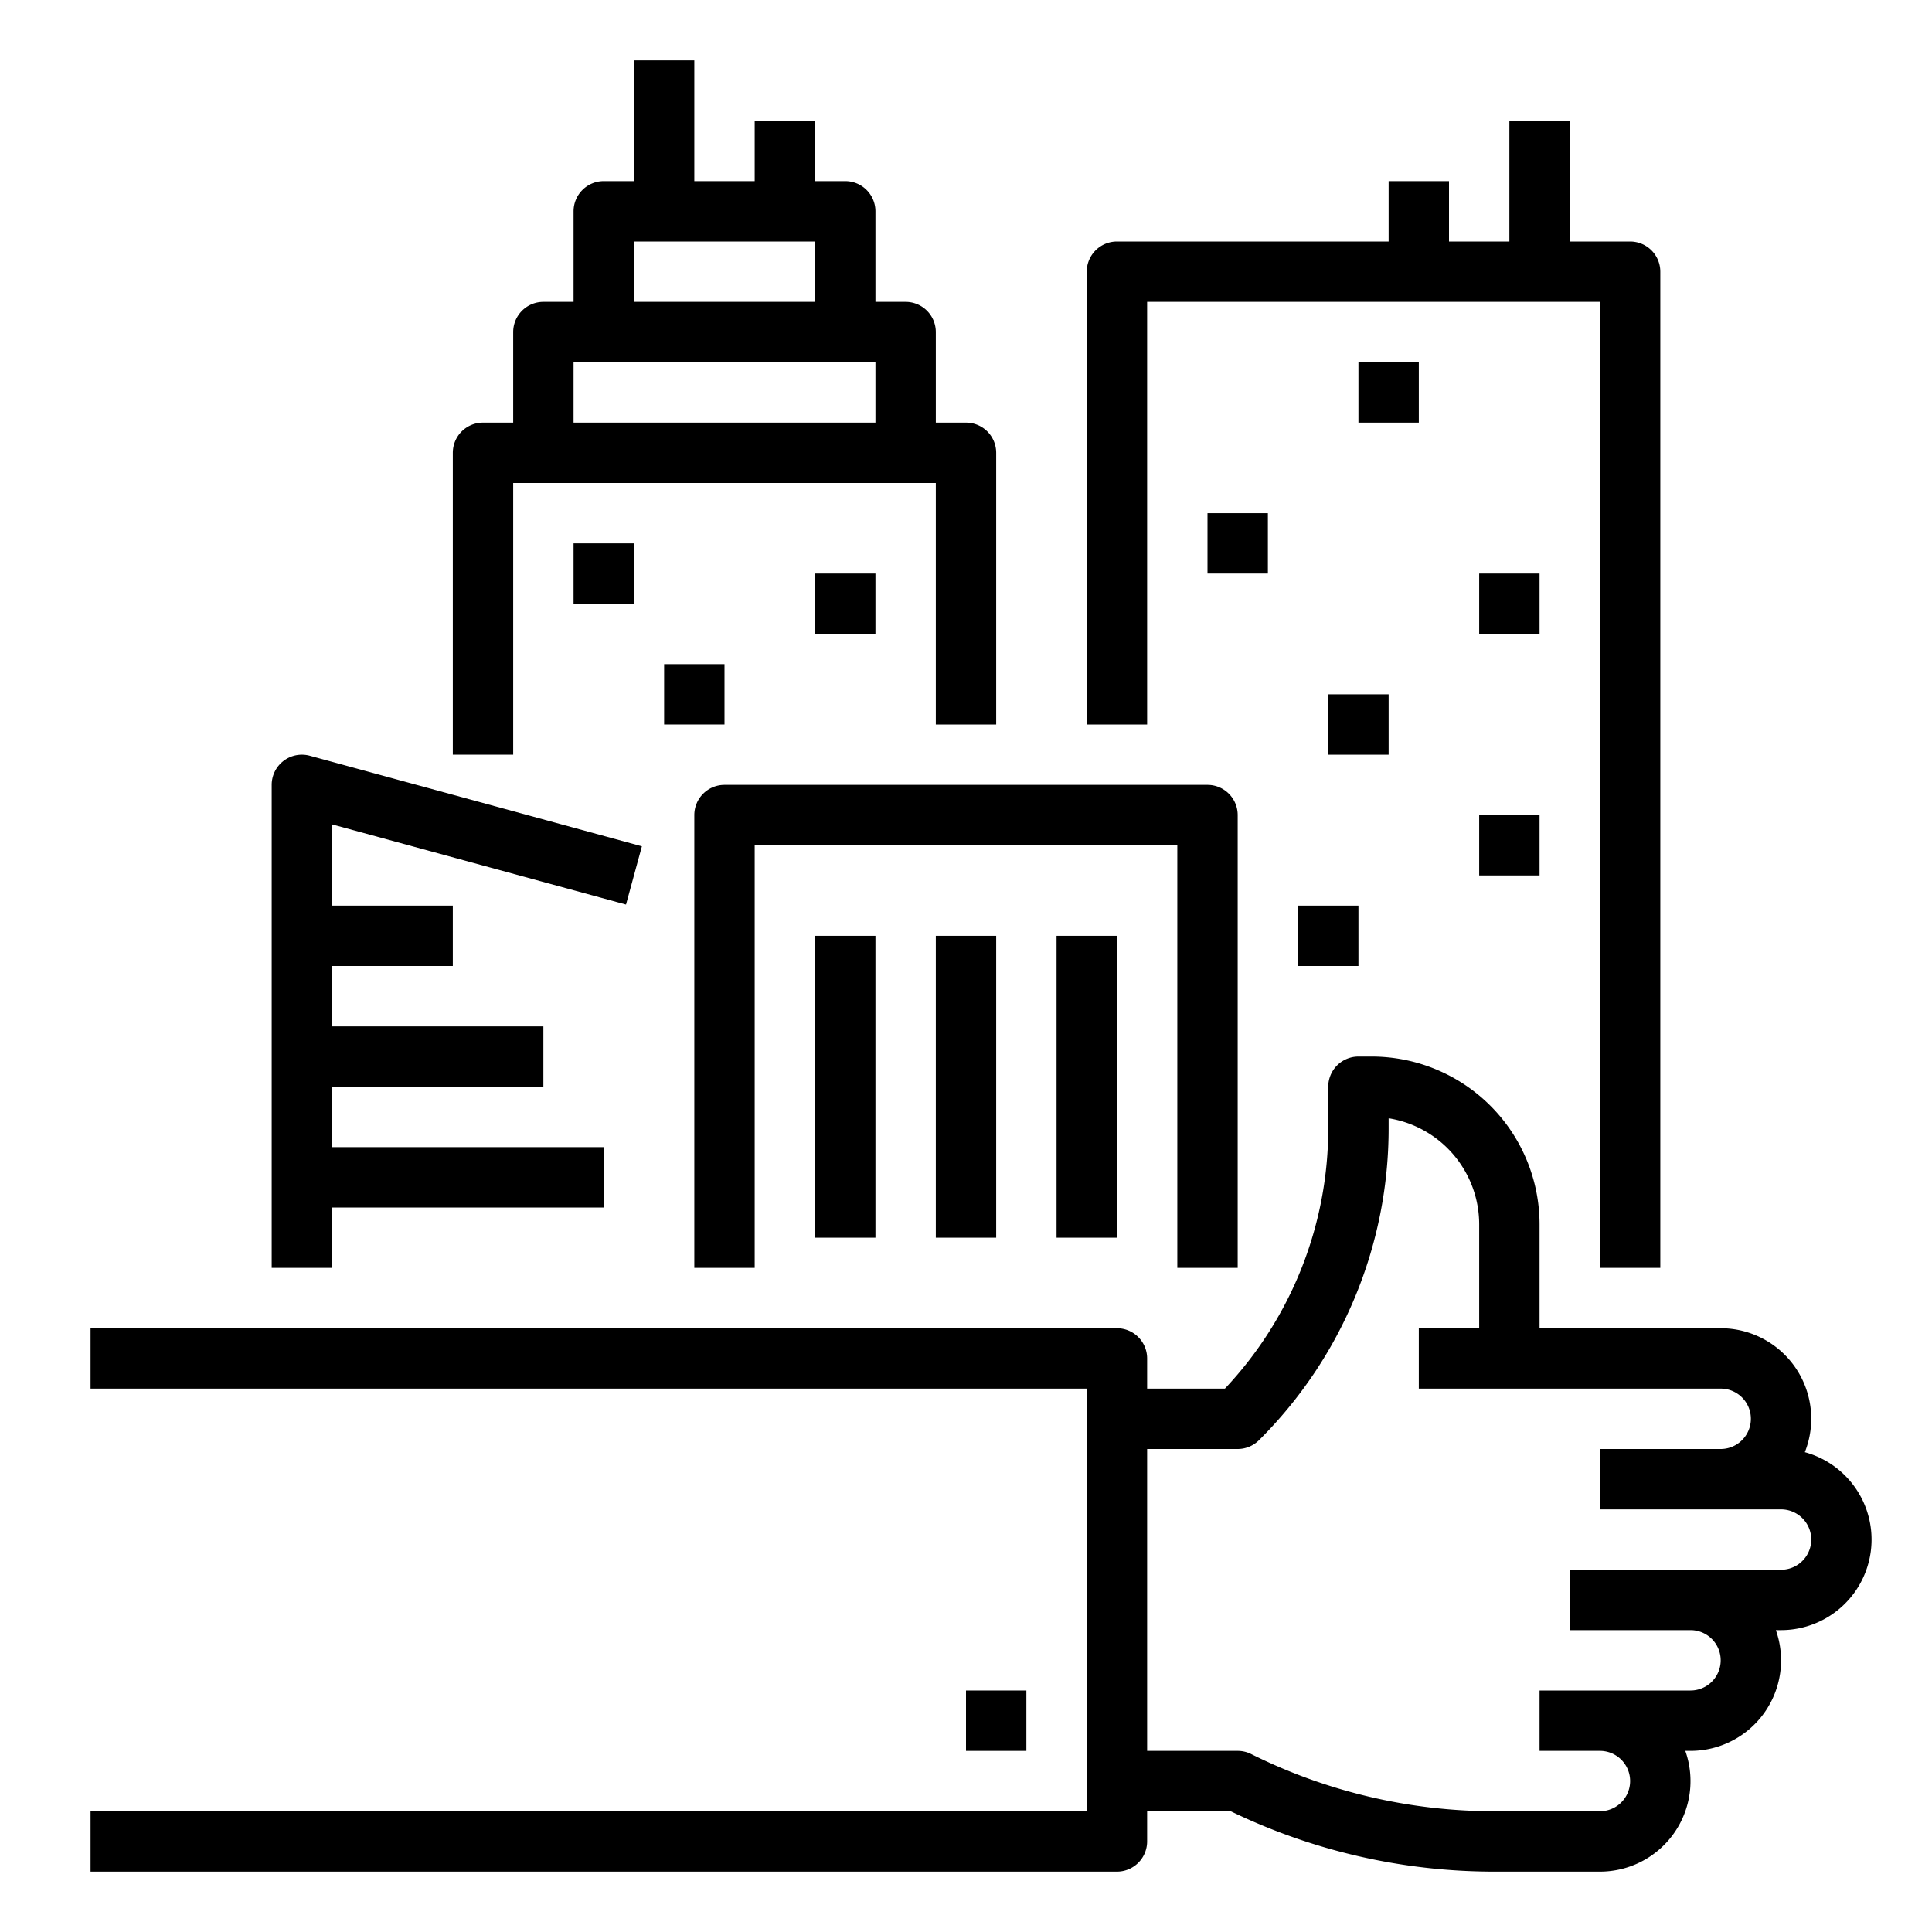 <svg height="512" viewBox="0 0 512 512" width="512" xmlns="http://www.w3.org/2000/svg"><g id="Outline"><path d="m256 448h16v16h-16z"/><path d="m478.3 384.846a23.985 23.985 0 0 0 -22.3-32.846h-48v-27.508a44.495 44.495 0 0 0 -44.492-44.492h-3.508a8 8 0 0 0 -8 8v10.745a100.535 100.535 0 0 1 -27.386 69.255h-20.614v-8a8 8 0 0 0 -8-8h-272v16h264v112h-264v16h272a8 8 0 0 0 8-8v-8h22.138a160.389 160.389 0 0 0 69.639 16h28.223a23.992 23.992 0 0 0 22.624-32h1.376a23.992 23.992 0 0 0 22.624-32h1.376a24 24 0 0 0 6.3-47.154zm-6.3 31.154h-56v16h32a8 8 0 0 1 0 16h-40v16h16a8 8 0 0 1 0 16h-28.223a144.272 144.272 0 0 1 -64.2-15.155 7.994 7.994 0 0 0 -3.577-.845h-24v-80h24a8 8 0 0 0 5.657-2.343 116.485 116.485 0 0 0 34.343-82.912v-2.392a28.5 28.5 0 0 1 24 28.139v27.508h-16v16h80a8 8 0 0 1 0 16h-32v16h48a8 8 0 0 1 0 16z"/><path d="m304 80h120v256h16v-264a8 8 0 0 0 -8-8h-16v-32h-16v32h-16v-16h-16v16h-72a8 8 0 0 0 -8 8v120h16z"/><path d="m136 128h112v64h16v-72a8 8 0 0 0 -8-8h-8v-24a8 8 0 0 0 -8-8h-8v-24a8 8 0 0 0 -8-8h-8v-16h-16v16h-16v-32h-16v32h-8a8 8 0 0 0 -8 8v24h-8a8 8 0 0 0 -8 8v24h-8a8 8 0 0 0 -8 8v80h16zm32-64h48v16h-48zm-16 32h80v16h-80z"/><path d="m328 336v-120a8 8 0 0 0 -8-8h-128a8 8 0 0 0 -8 8v120h16v-112h112v112z"/><path d="m88 320h72v-16h-72v-16h56v-16h-56v-16h32v-16h-32v-21.526l77.9 21.244 4.208-15.436-88-24a8 8 0 0 0 -10.108 7.718v128h16z"/><path d="m216 248h16v80h-16z"/><path d="m248 248h16v80h-16z"/><path d="m280 248h16v80h-16z"/><path d="m152 144h16v16h-16z"/><path d="m176 176h16v16h-16z"/><path d="m216 152h16v16h-16z"/><path d="m320 136h16v16h-16z"/><path d="m360 96h16v16h-16z"/><path d="m352 184h16v16h-16z"/><path d="m344 240h16v16h-16z"/><path d="m392 216h16v16h-16z"/><path d="m392 152h16v16h-16z"/></g></svg>